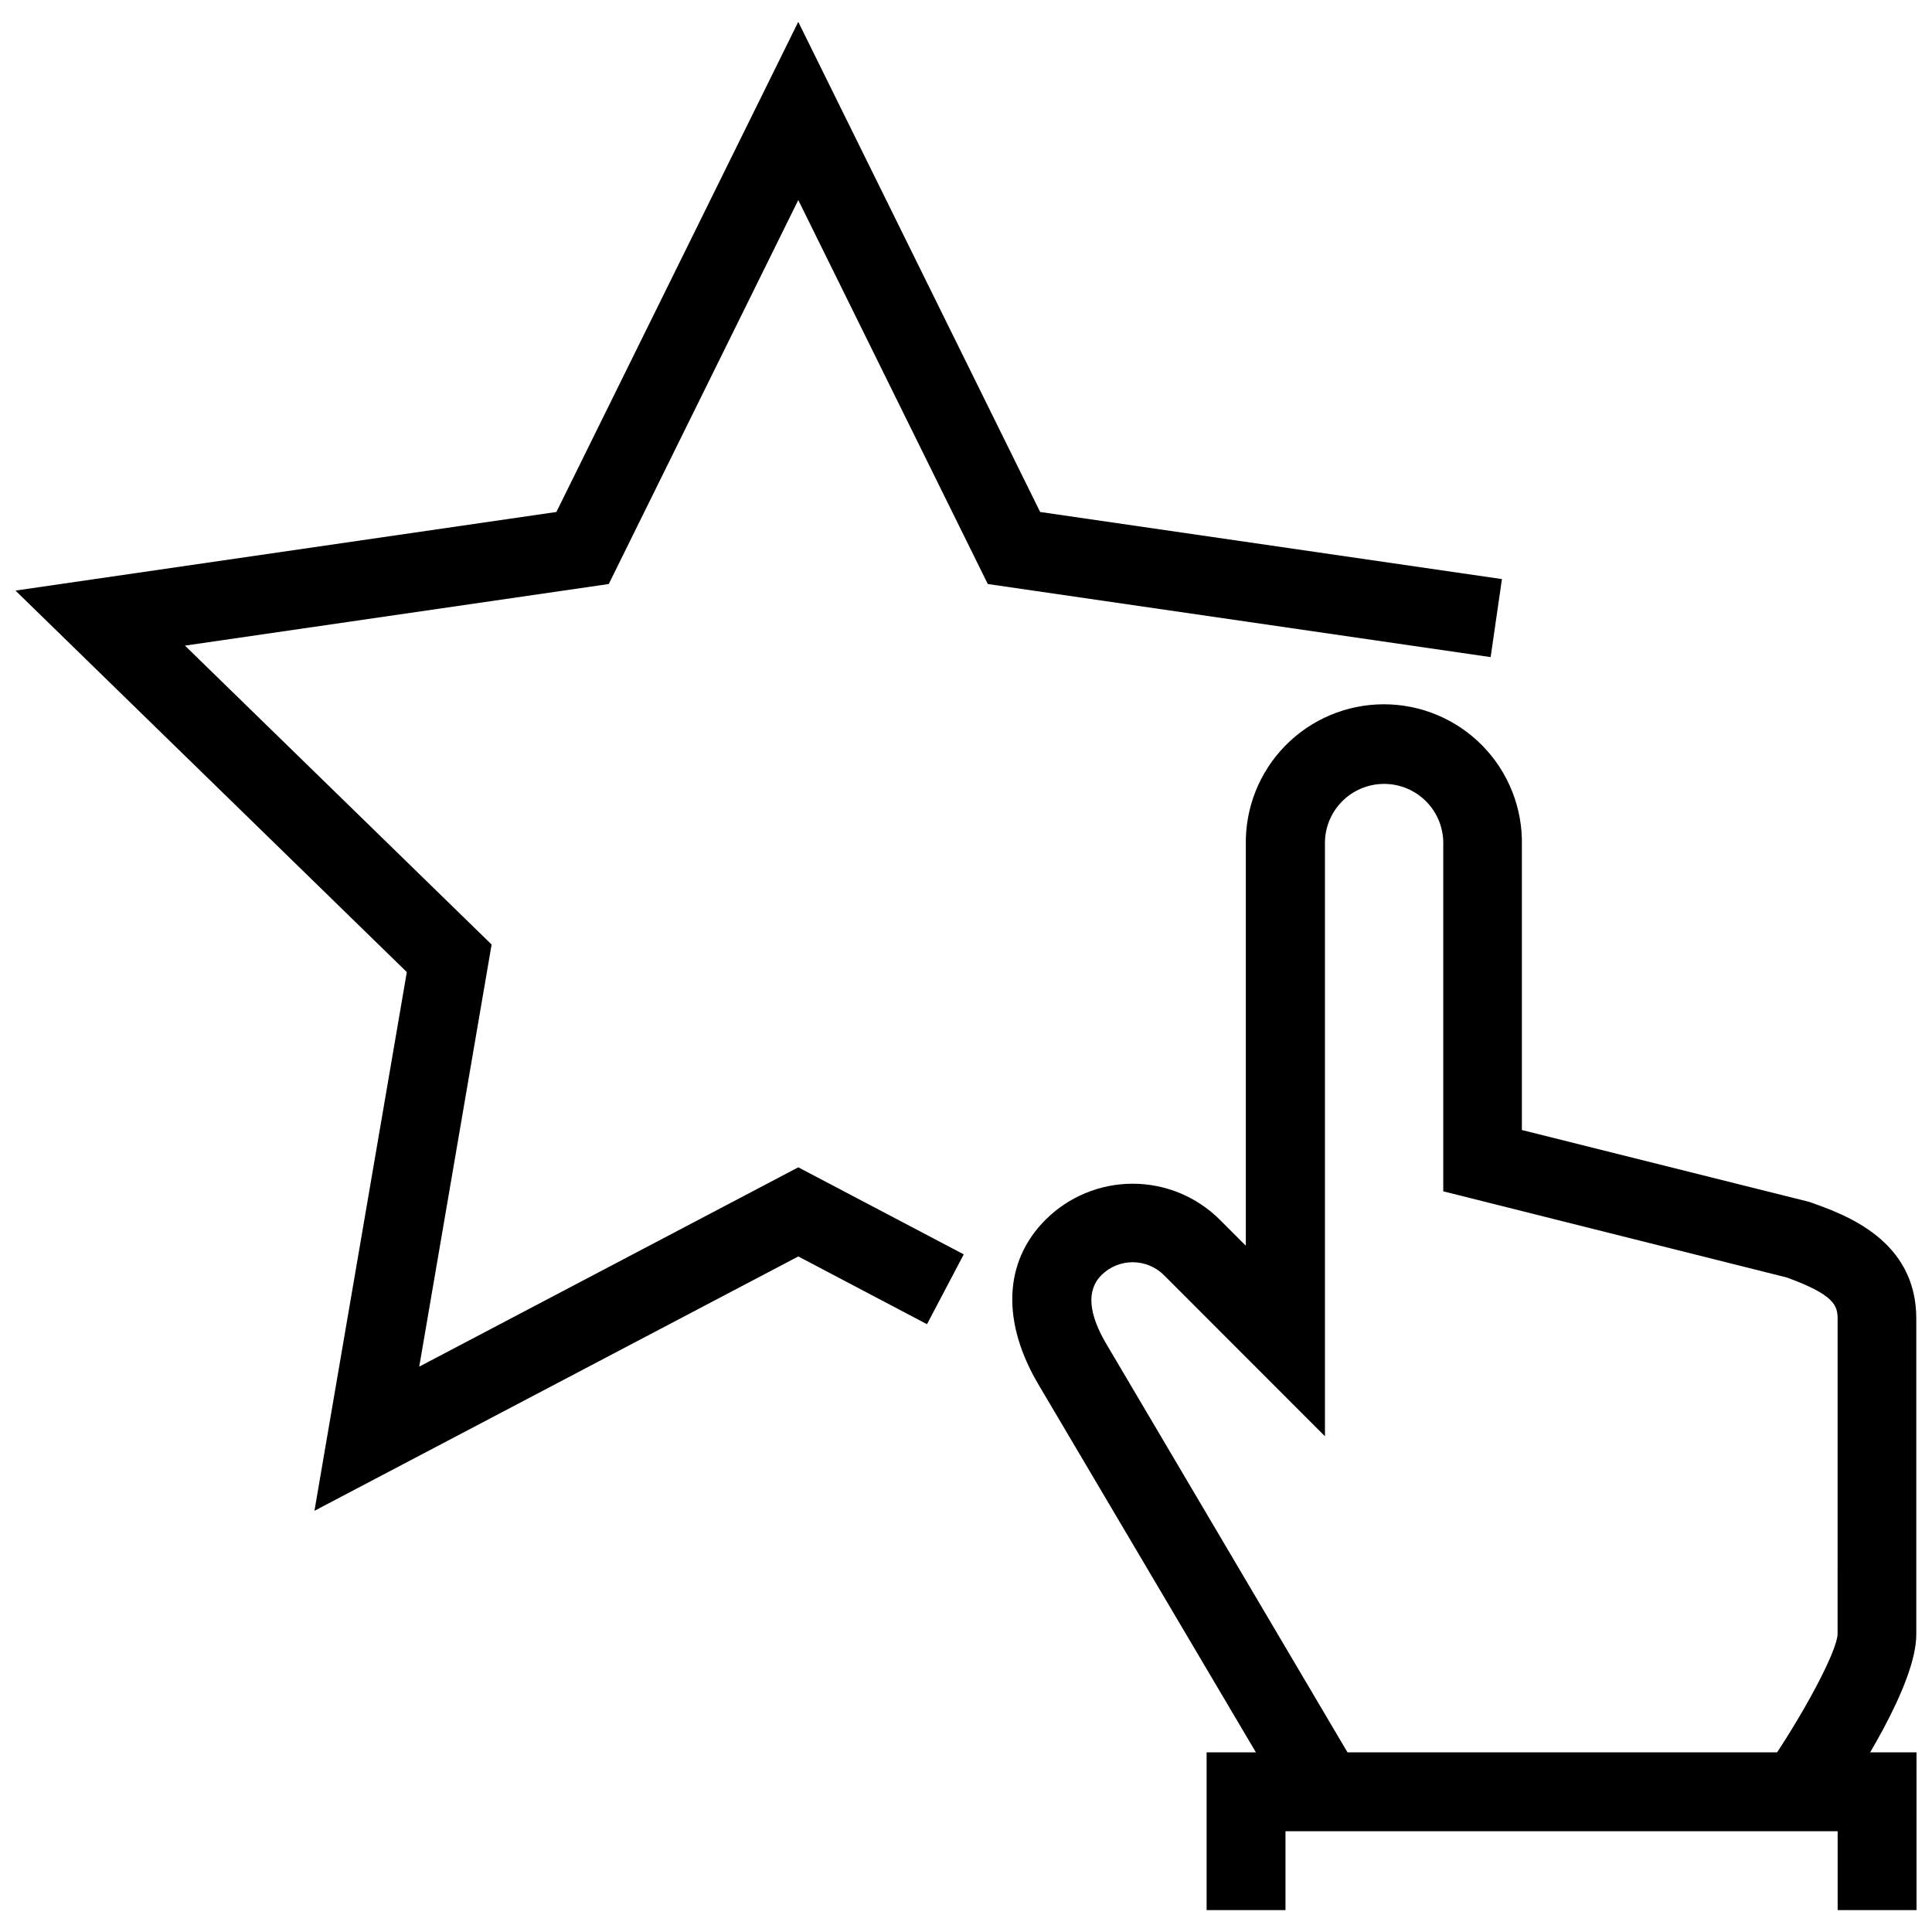<?xml version="1.0" encoding="UTF-8"?>
<!-- Uploaded to: ICON Repo, www.iconrepo.com, Generator: ICON Repo Mixer Tools -->
<svg width="800px" height="800px" version="1.1" viewBox="144 144 512 512" xmlns="http://www.w3.org/2000/svg">
 <defs>
  <clipPath id="c">
   <path d="m412 330h239.9v295h-239.9z"/>
  </clipPath>
  <clipPath id="b">
   <path d="m463 608h188.9v43h-188.9z"/>
  </clipPath>
  <clipPath id="a">
   <path d="m148.09 149h394.91v396h-394.91z"/>
  </clipPath>
 </defs>
 <g>
  <g clip-path="url(#c)">
   <path d="m629.14 624.79-17.219-11.879c10.02-14.531 18.938-31.301 19.059-35.879l0.004-83.609c0-3.445-0.98-6.352-13.5-10.883l-91.008-22.828v-91.77 0.004c0.141-4.25-1.449-8.371-4.402-11.426-2.957-3.055-7.023-4.781-11.273-4.781s-8.32 1.727-11.273 4.781c-2.957 3.055-4.543 7.176-4.402 11.426v156.68l-42.648-42.68v-0.004c-4.59-4.582-12.023-4.582-16.613 0-3.996 3.996-3.445 10.332 1.566 18.629l66.699 112.95-17.992 10.621-66.664-112.77c-10.141-16.855-9.574-32.953 1.602-44.129 6.129-6.113 14.438-9.547 23.094-9.547 8.66 0 16.965 3.434 23.098 9.547l6.887 6.887v-106.11c-0.211-9.836 3.547-19.348 10.43-26.383 6.883-7.031 16.309-10.996 26.148-10.996 9.84 0 19.266 3.965 26.148 10.996 6.883 7.035 10.645 16.547 10.43 26.383v75.445l76.203 19.059 0.48 0.172c9.039 3.219 27.84 9.934 27.84 30.734v83.625c0.07 13.344-15.855 37.824-22.691 47.742z"/>
  </g>
  <g clip-path="url(#b)">
   <path d="m651.9 650.2h-20.902v-20.902h-146.33v20.902h-20.902v-41.805h188.13z"/>
  </g>
  <g clip-path="url(#a)">
   <path d="m227.33 544.38 24.48-142.77-103.71-101.1 143.35-20.832 64.098-129.89 64.102 129.89 122.38 17.785-2.996 20.68-133.26-19.371-50.223-101.75-50.223 101.75-112.31 16.324 81.266 79.215-19.18 111.86 100.45-52.82 43.852 23.07-9.742 18.508-34.109-17.957z"/>
  </g>
 </g>
</svg>